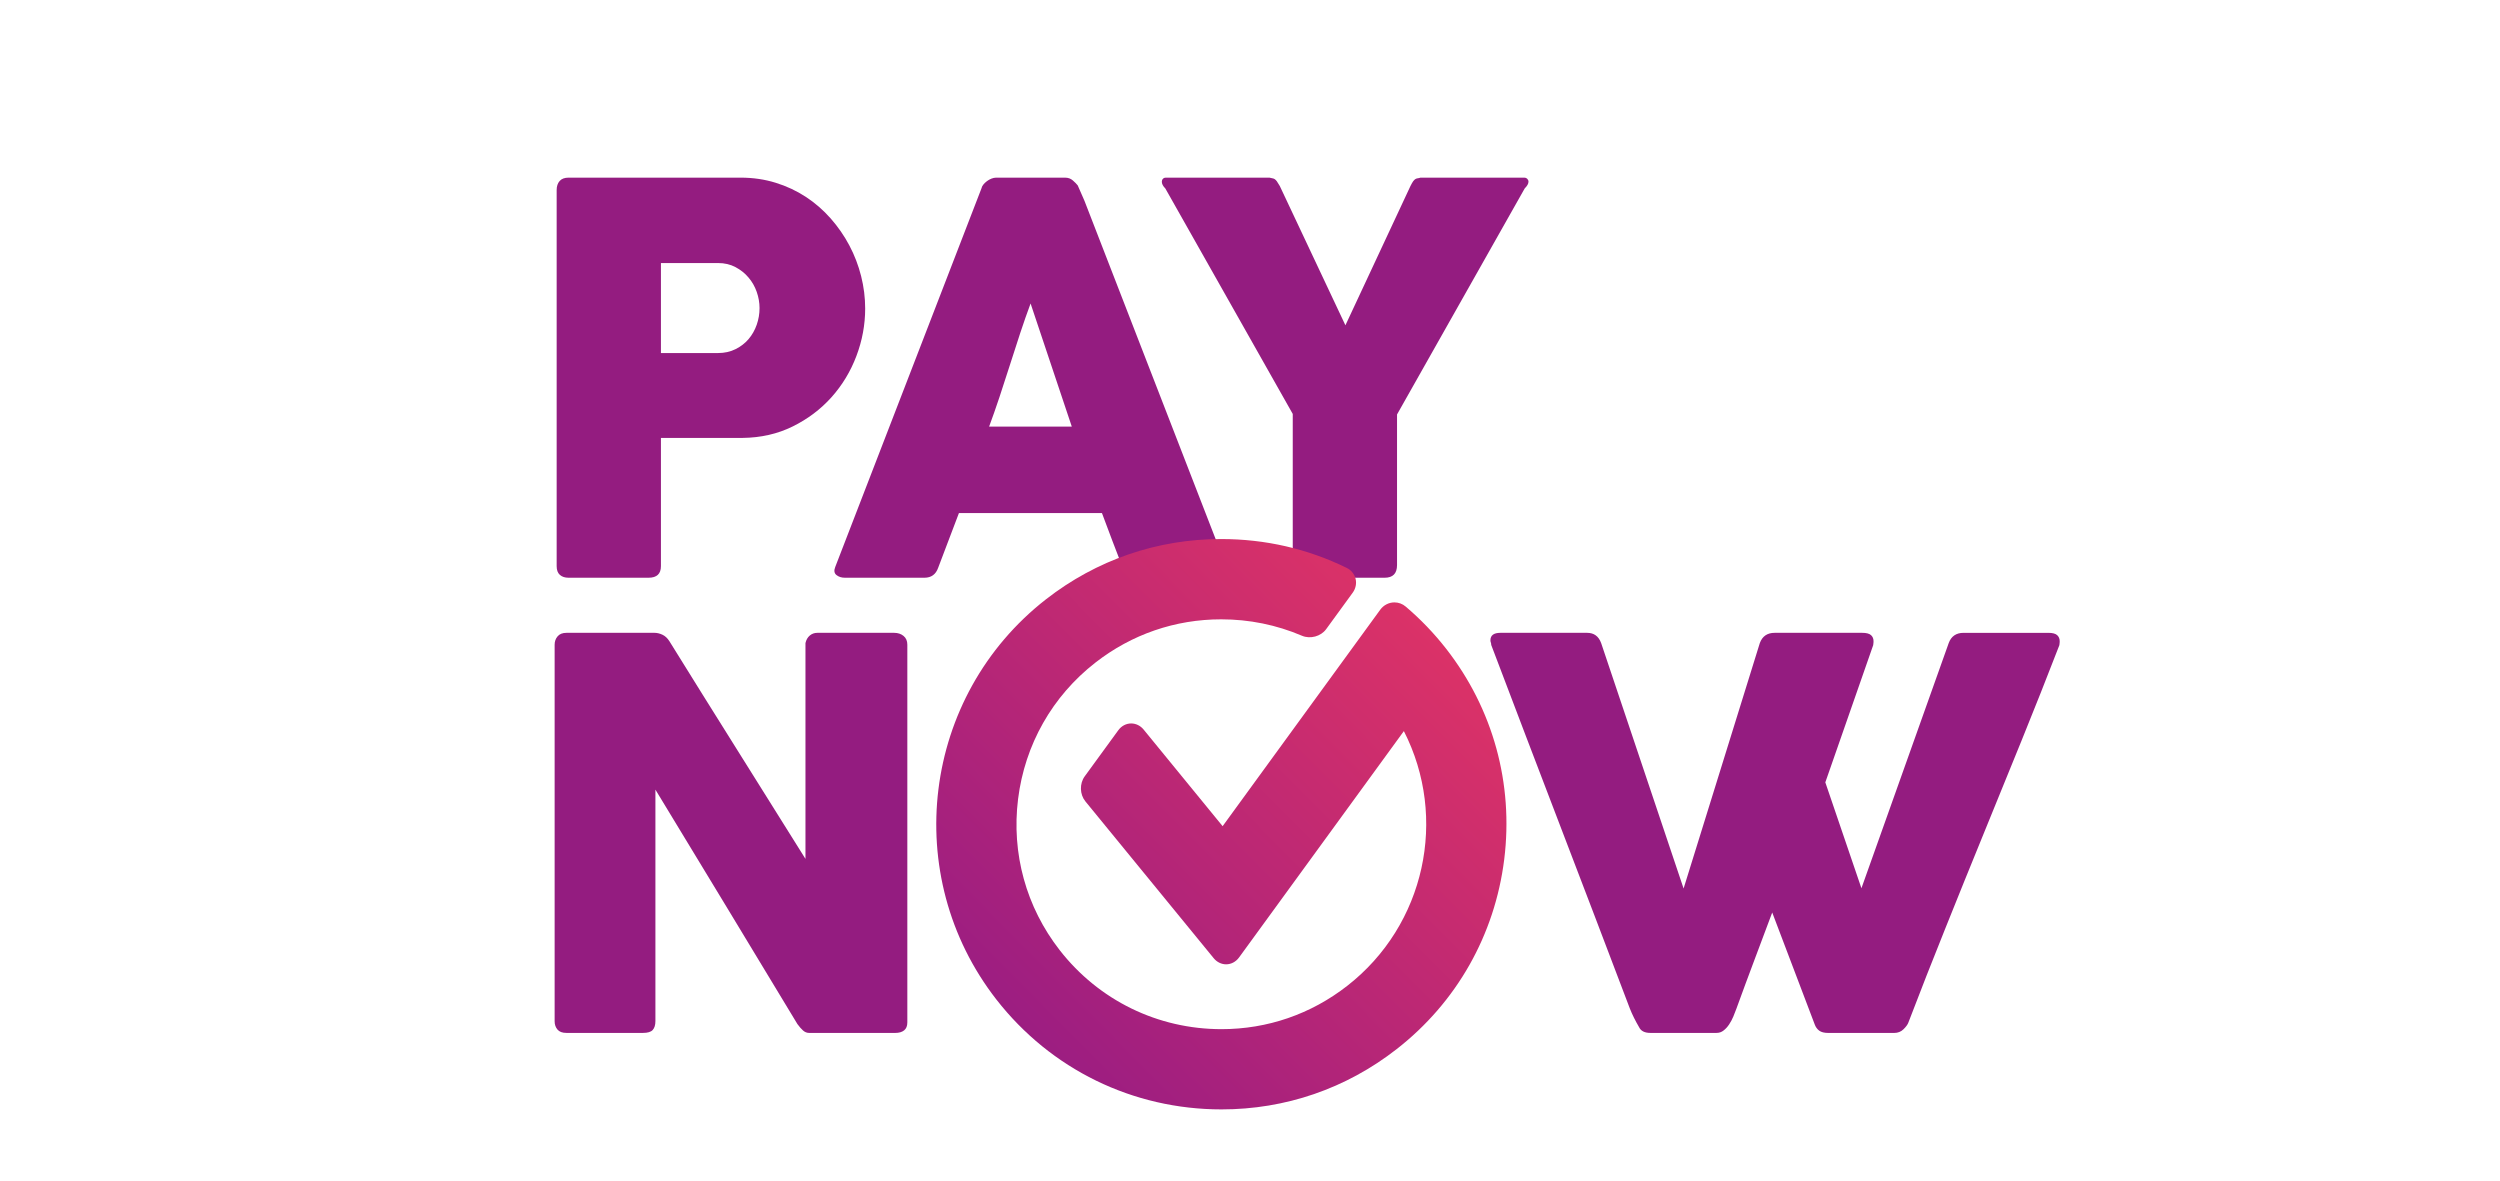 <svg version="1.1" id="Layer_1" xmlns="http://www.w3.org/2000/svg" xmlns:xlink="http://www.w3.org/1999/xlink" x="0px" y="0px"
	 width="720px" height="340px" viewBox="130 100 450 120" xml:space="preserve">
<path fill="#941C80" d="M230.198,87.958c0-0.677,0.179-1.218,0.536-1.625c0.354-0.403,0.886-0.606,1.6-0.606h30.986
	c2.235,0,4.337,0.31,6.307,0.923c1.972,0.612,3.783,1.461,5.434,2.544c1.646,1.082,3.136,2.376,4.462,3.878
	c1.321,1.505,2.449,3.128,3.369,4.874c0.925,1.746,1.625,3.58,2.11,5.507c0.485,1.921,0.729,3.873,0.729,5.84
	c0,2.912-0.528,5.757-1.578,8.538c-1.05,2.778-2.548,5.253-4.484,7.42c-1.942,2.166-4.271,3.923-6.984,5.261
	c-2.716,1.343-5.727,2.027-9.023,2.063h-14.694v23.083c0,1.39-0.744,2.085-2.227,2.085h-14.407c-0.645,0-1.166-0.168-1.552-0.509
	c-0.388-0.339-0.584-0.864-0.584-1.576V87.958z M266.717,109.199c0-0.97-0.168-1.942-0.508-2.912
	c-0.341-0.97-0.833-1.833-1.482-2.589c-0.642-0.765-1.429-1.388-2.351-1.873c-0.92-0.485-1.959-0.726-3.128-0.726h-10.28v16.199
	h10.28c1.169,0,2.216-0.233,3.156-0.704c0.937-0.47,1.718-1.074,2.349-1.819c0.63-0.74,1.116-1.601,1.457-2.57
	C266.549,111.234,266.717,110.234,266.717,109.199"/>
<path fill="#941C80" d="M306.679,87.618c0.03-0.19,0.138-0.405,0.313-0.63c0.176-0.226,0.397-0.435,0.657-0.63
	c0.259-0.194,0.532-0.347,0.827-0.463c0.289-0.11,0.565-0.168,0.821-0.168h12.416c0.554,0,1.02,0.168,1.406,0.509
	c0.388,0.34,0.679,0.638,0.875,0.894l1.21,2.767l25.463,65.667c0.256,0.646,0.209,1.173-0.146,1.576
	c-0.36,0.403-0.97,0.604-1.841,0.604h-13.922c-0.74,0-1.319-0.134-1.72-0.412c-0.409-0.274-0.722-0.733-0.948-1.382
	c-0.646-1.651-1.276-3.287-1.89-4.921c-0.616-1.636-1.231-3.274-1.847-4.921h-25.748c-0.616,1.647-1.239,3.285-1.869,4.921
	c-0.63,1.634-1.251,3.27-1.867,4.921c-0.42,1.199-1.246,1.794-2.472,1.794h-14.308c-0.616,0-1.123-0.161-1.528-0.485
	c-0.405-0.321-0.478-0.806-0.218-1.455L306.679,87.618z M315.504,108.375c-0.612,1.649-1.235,3.427-1.866,5.333
	c-0.628,1.91-1.251,3.832-1.867,5.772c-0.615,1.941-1.238,3.855-1.867,5.747c-0.63,1.89-1.253,3.664-1.865,5.312h14.884
	L315.504,108.375z"/>
<path fill="#941C80" d="M372.175,112.303l11.707-25.069c0.198-0.394,0.358-0.673,0.485-0.853c0.135-0.179,0.261-0.306,0.392-0.39
	c0.127-0.081,0.266-0.129,0.407-0.146c0.149-0.015,0.32-0.052,0.515-0.118h18.669c0.224,0,0.41,0.073,0.56,0.218
	c0.142,0.144,0.217,0.317,0.217,0.504c0,0.36-0.225,0.765-0.68,1.218l-22.981,40.688v27.108c0,1.52-0.746,2.281-2.231,2.281h-14.509
	c-0.646,0-1.146-0.204-1.5-0.608c-0.355-0.401-0.531-0.962-0.531-1.673V128.26l-22.937-40.591c-0.425-0.423-0.63-0.828-0.63-1.218
	c0-0.187,0.06-0.36,0.19-0.504c0.131-0.146,0.306-0.218,0.532-0.218h18.673c0.226,0.065,0.406,0.103,0.531,0.118
	c0.135,0.017,0.263,0.065,0.39,0.146c0.13,0.084,0.255,0.21,0.39,0.39c0.129,0.179,0.306,0.459,0.532,0.853L372.175,112.303z"/>
<path fill="#941C80" d="M229.834,169.794c0-0.582,0.175-1.085,0.535-1.505c0.351-0.419,0.886-0.63,1.601-0.63h15.854
	c0.456,0,0.921,0.114,1.411,0.339c0.485,0.226,0.901,0.612,1.255,1.166c4.108,6.624,8.184,13.156,12.223,19.591
	c4.042,6.434,8.133,12.966,12.271,19.594v-38.845c0.13-0.583,0.39-1.035,0.776-1.36c0.39-0.324,0.841-0.485,1.36-0.485h13.822
	c0.679,0,1.241,0.187,1.696,0.558c0.456,0.375,0.681,0.897,0.681,1.578v67.994c0,0.646-0.196,1.123-0.582,1.429
	c-0.39,0.311-0.92,0.459-1.601,0.459h-15.472c-0.421,0-0.791-0.146-1.115-0.437c-0.325-0.287-0.666-0.679-1.017-1.16
	c-4.298-7.114-8.555-14.146-12.756-21.094c-4.203-6.954-8.471-13.988-12.802-21.102v41.658c0,0.713-0.164,1.246-0.489,1.604
	c-0.321,0.354-0.903,0.529-1.746,0.529H231.97c-0.75,0-1.283-0.201-1.625-0.604c-0.339-0.402-0.511-0.895-0.511-1.48V169.794z"/>
<path fill="#941C80" d="M425.044,238.657c-0.324-0.548-0.63-1.115-0.921-1.697s-0.549-1.16-0.776-1.746
	c-4.171-10.991-8.323-21.885-12.465-32.686c-4.137-10.797-8.293-21.696-12.461-32.687c0-0.164-0.025-0.306-0.07-0.435
	c-0.053-0.131-0.075-0.257-0.075-0.39c0-0.905,0.597-1.356,1.795-1.356h15.613c1.231,0,2.07,0.612,2.522,1.841l14.841,44.182
	l13.722-44.182c0.455-1.229,1.343-1.841,2.671-1.841h15.759c0.746,0,1.269,0.138,1.578,0.409c0.307,0.278,0.459,0.638,0.459,1.097
	c0,0.255-0.015,0.435-0.048,0.53v0.146l-8.63,24.733l6.499,19.061l15.711-44.133c0.451-1.229,1.347-1.841,2.667-1.841h15.277
	c0.743,0,1.27,0.138,1.571,0.409c0.306,0.278,0.463,0.638,0.463,1.097c0,0.255-0.016,0.435-0.045,0.53v0.146
	c-2.201,5.693-4.447,11.366-6.742,17.02c-2.294,5.661-4.6,11.319-6.913,16.977c-2.309,5.658-4.611,11.327-6.879,16.998
	c-2.283,5.671-4.507,11.342-6.671,17.001c-0.135,0.354-0.426,0.75-0.877,1.187s-1.003,0.652-1.652,0.652h-0.142h-11.737
	c-0.709,0-1.25-0.134-1.627-0.41c-0.365-0.276-0.634-0.642-0.798-1.089L449,218c-1.098,2.94-2.179,5.828-3.246,8.655
	c-1.067,2.836-2.134,5.716-3.201,8.659c-0.164,0.452-0.347,0.93-0.56,1.43c-0.209,0.5-0.463,0.97-0.75,1.402
	c-0.291,0.44-0.623,0.802-0.996,1.09c-0.369,0.298-0.799,0.439-1.283,0.439h-0.149h-11.733
	C426.048,239.676,425.369,239.337,425.044,238.657"/>
<g>
	<defs>
		<path id="SVGID_1_" d="M318.284,161.619c-22.325,17.404-26.33,49.718-8.932,72.047c9.795,12.568,24.564,19.776,40.519,19.776
			c11.518,0,22.417-3.745,31.519-10.845c10.797-8.413,17.677-20.554,19.371-34.173c1.689-13.623-2.015-27.076-10.432-37.871
			c-2.172-2.789-4.634-5.355-7.312-7.625c-0.563-0.485-1.283-0.748-2.019-0.748c-0.996,0-1.943,0.485-2.544,1.302l-28.382,38.979
			l-14.218-17.387c-0.573-0.703-1.392-1.104-2.239-1.104c-0.914,0-1.757,0.447-2.328,1.231l-6.042,8.293
			c-0.955,1.315-0.899,3.252,0.129,4.509l23.086,28.216c0.573,0.705,1.392,1.108,2.239,1.108c0.914,0,1.761-0.455,2.328-1.231
			l29.669-40.749c7.979,15.609,3.842,34.922-10.193,45.854c-6.534,5.096-14.361,7.797-22.632,7.797
			c-11.465,0-22.083-5.186-29.123-14.218c-6.048-7.757-8.706-17.421-7.495-27.205c1.218-9.788,6.157-18.509,13.914-24.553
			c6.543-5.1,14.375-7.793,22.642-7.793c5.055,0,9.952,0.993,14.544,2.953c1.494,0.642,3.408,0.117,4.349-1.177l4.79-6.577
			c0.537-0.743,0.72-1.659,0.511-2.511c-0.209-0.843-0.802-1.559-1.604-1.951c-7.046-3.443-14.644-5.189-22.59-5.189
			C338.29,150.775,327.387,154.528,318.284,161.619"/>
	</defs>
	<clipPath id="SVGID_2_">
		<use xlink:href="#SVGID_1_"  overflow="visible"/>
	</clipPath>
	
		<linearGradient id="SVGID_3_" gradientUnits="userSpaceOnUse" x1="-96.318" y1="806.717" x2="-92.499" y2="806.717" gradientTransform="matrix(-23.268 23.12 23.12 23.268 -20492.914 -16394.281)">
		<stop  offset="0" style="stop-color:#E83662"/>
		<stop  offset="1" style="stop-color:#9B1D82"/>
	</linearGradient>
	<polygon clip-path="url(#SVGID_2_)" fill="url(#SVGID_3_)" points="453.782,202.438 346.849,308.688 240.622,201.782 
		347.556,95.529 	"/>
</g>
</svg>
